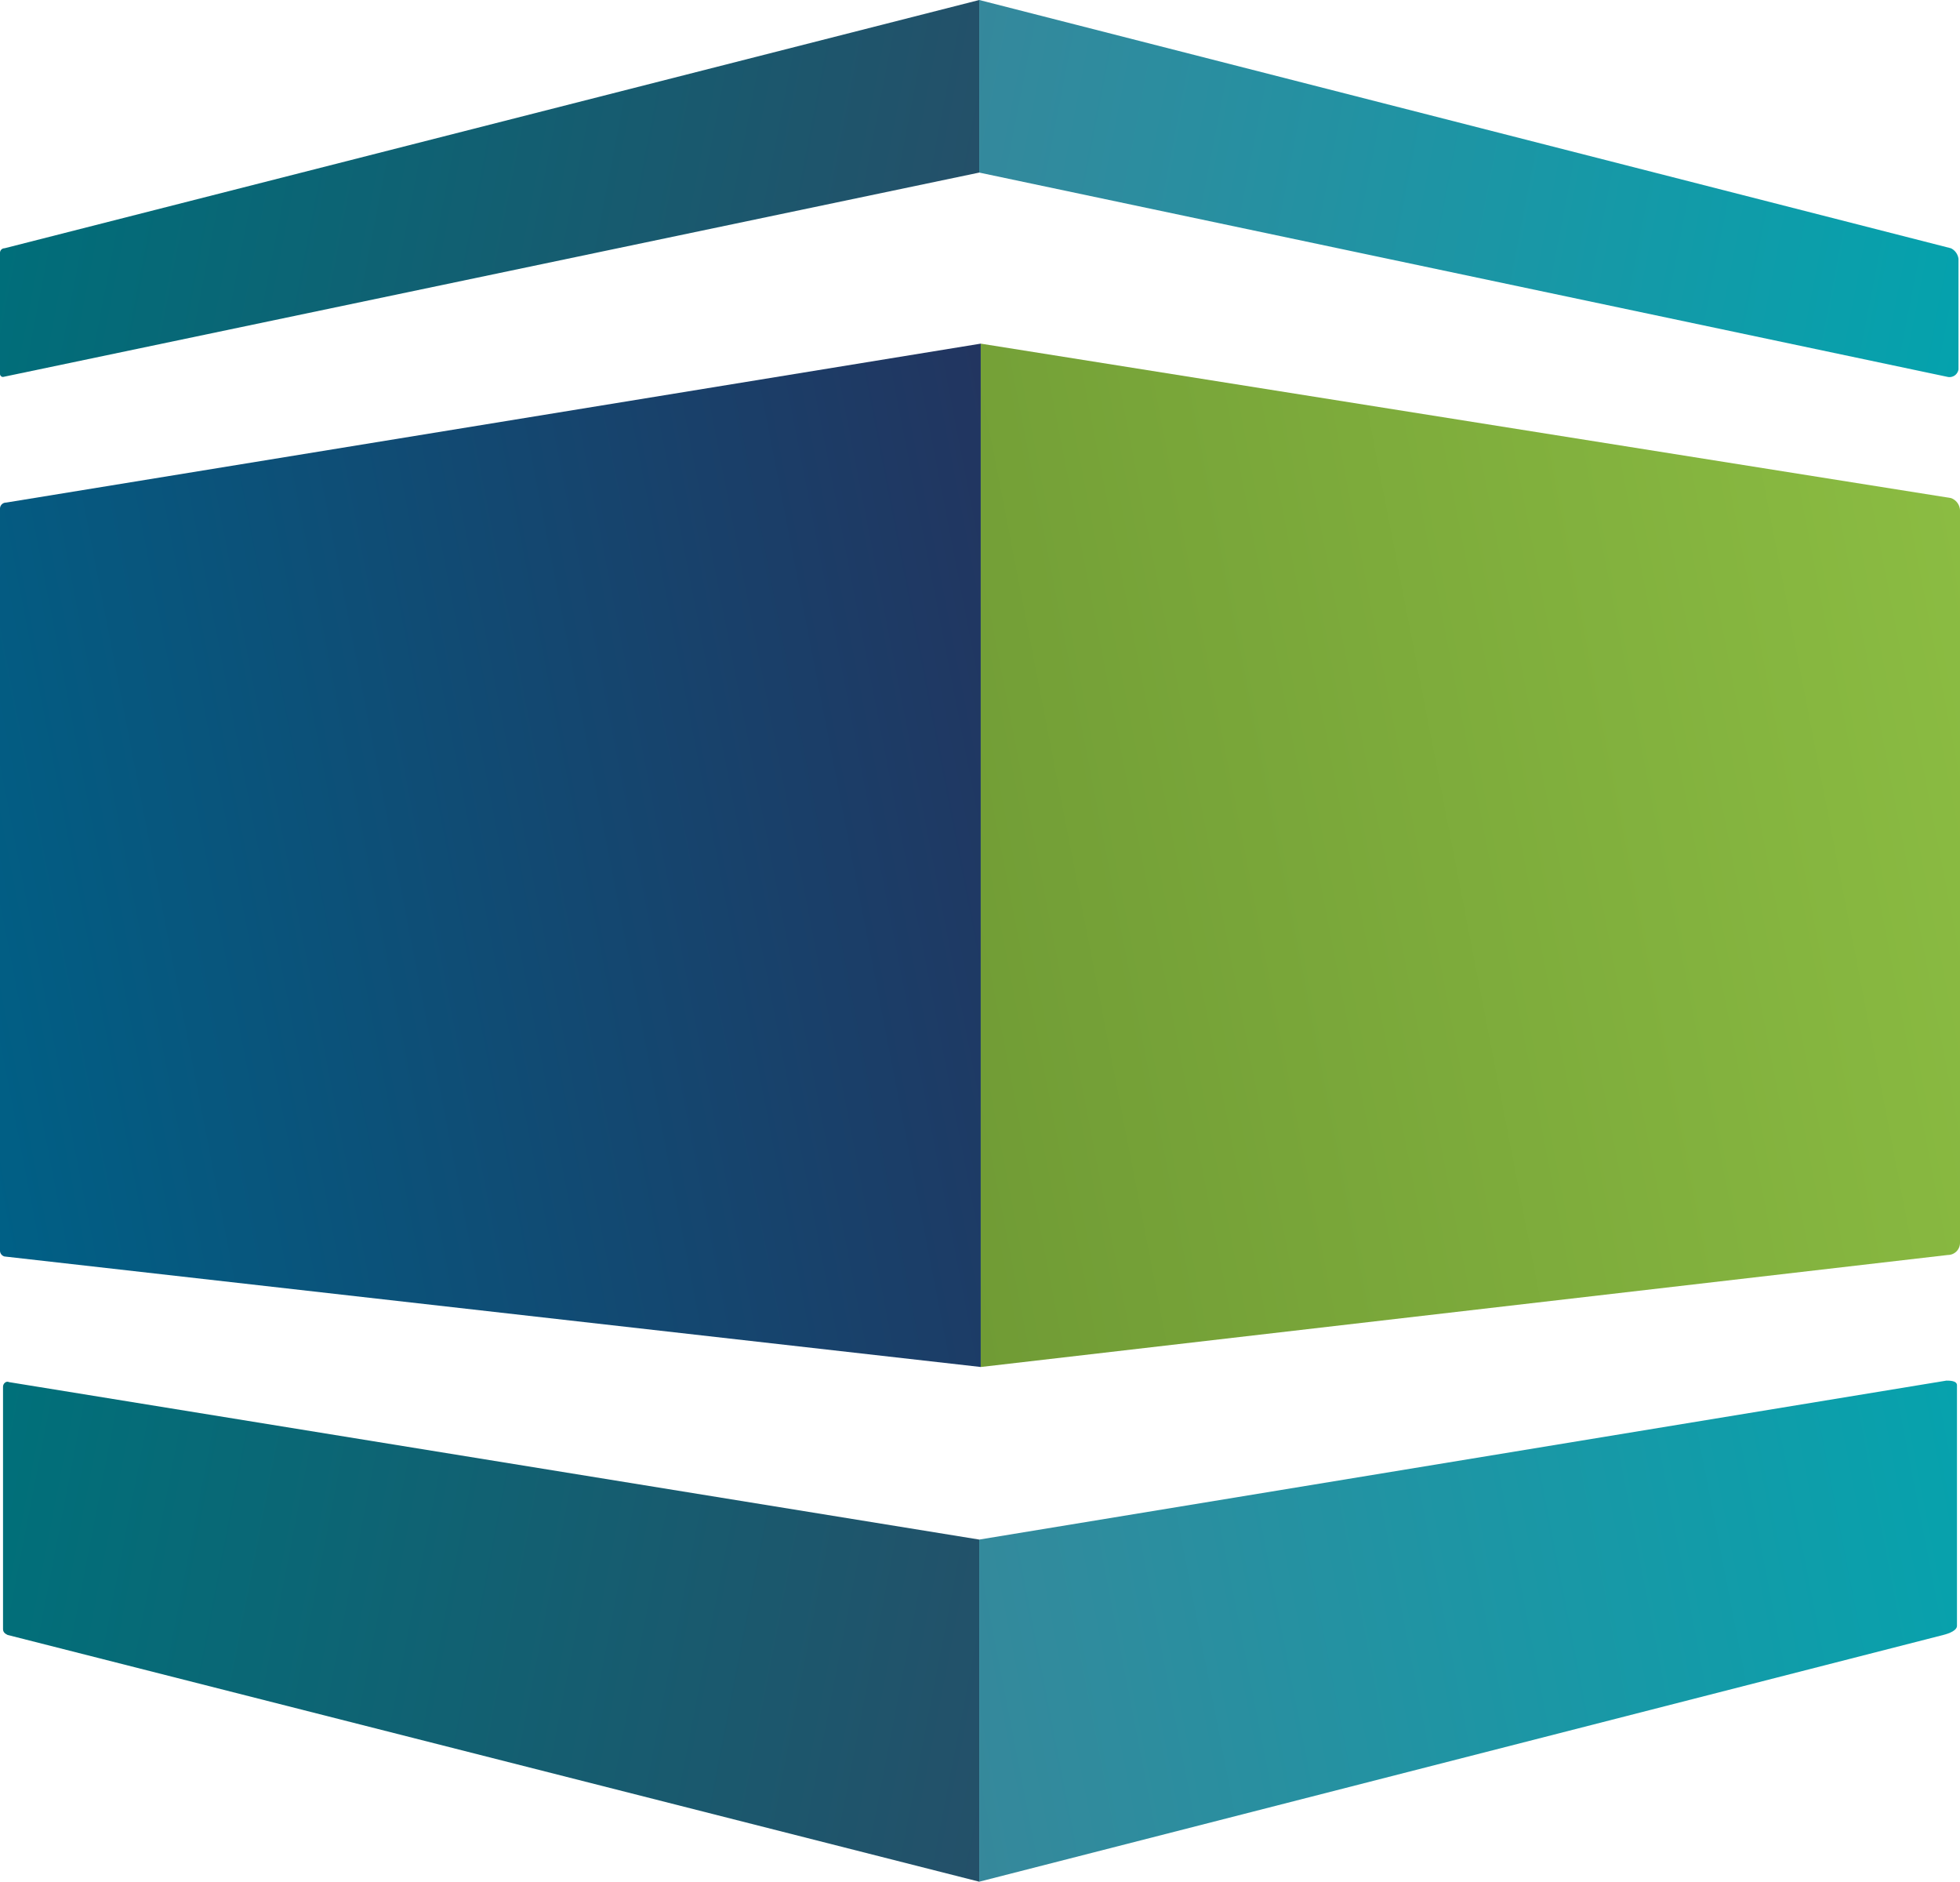 <svg xmlns="http://www.w3.org/2000/svg" xmlns:xlink="http://www.w3.org/1999/xlink" viewBox="0 0 129.5 124.3"><defs><style>.bd4cffb3-d29a-41d8-8dc6-493fabd9feb1{fill:url(#b74f447e-e92c-412c-bfcf-88ce6438fe1d);}.afbff512-0c07-45be-96e7-beccee36c5e6{fill:url(#b693ee58-4d26-4df2-bfea-ecaed0d54b85);}.b0b2a051-83d7-45df-a813-eea7bbcab8c6{fill:url(#fe92fea6-a750-49a0-b273-1e8d36bd21a8);}.bb1ed0f9-f19c-418f-b032-a97c641237a8{fill:url(#b85dfafd-dd0f-4661-93f1-8c7ed57fb9f9);}.a38d6cf1-a436-47cf-ae46-d0133d6f75dc{fill:url(#f3e86fab-8be6-41bf-ba32-db9e6f4edcd5);}.f56e684c-14cd-41ac-add4-e246cb79f081{fill:url(#fe63e609-b1c0-434e-8a70-eecd05731111);}</style><linearGradient id="b74f447e-e92c-412c-bfcf-88ce6438fe1d" x1="1.98" y1="6.51" x2="63.29" y2="18.43" gradientUnits="userSpaceOnUse"><stop offset="0" stop-color="#006e7a"></stop><stop offset="1" stop-color="#245069"></stop></linearGradient><linearGradient id="b693ee58-4d26-4df2-bfea-ecaed0d54b85" x1="-2.7" y1="68.6" x2="70.91" y2="54.29" gradientUnits="userSpaceOnUse"><stop offset="0" stop-color="#006086"></stop><stop offset="1" stop-color="#223560"></stop></linearGradient><linearGradient id="fe92fea6-a750-49a0-b273-1e8d36bd21a8" x1="-1.45" y1="100.16" x2="66.85" y2="113.43" gradientUnits="userSpaceOnUse"><stop offset="0" stop-color="#00707a"></stop><stop offset="1" stop-color="#245069"></stop></linearGradient><linearGradient id="b85dfafd-dd0f-4661-93f1-8c7ed57fb9f9" x1="63.49" y1="5.99" x2="130.41" y2="19" gradientUnits="userSpaceOnUse"><stop offset="0" stop-color="#35889c"></stop><stop offset="1" stop-color="#04a2ad"></stop></linearGradient><linearGradient id="f3e86fab-8be6-41bf-ba32-db9e6f4edcd5" x1="58.91" y1="60.16" x2="131.89" y2="45.98" gradientUnits="userSpaceOnUse"><stop offset="0" stop-color="#709b35"></stop><stop offset="1" stop-color="#8bbc42"></stop></linearGradient><linearGradient id="fe63e609-b1c0-434e-8a70-eecd05731111" x1="62.61" y1="113.43" x2="130.97" y2="100.14" gradientUnits="userSpaceOnUse"><stop offset="0" stop-color="#36889b"></stop><stop offset="1" stop-color="#06a2ad"></stop></linearGradient></defs><g id="a1d7f5eb-8b69-445a-9fa5-413b13d54bff" data-name="Layer 2"><g id="bf484297-093d-4f87-8525-5a9a4f33db16" data-name="Layer 1"><path class="bd4cffb3-d29a-41d8-8dc6-493fabd9feb1" d="M.3,16.4,64.7,0V11.4L.2,24.9a.2.2,0,0,1-.2-.2v-8A.3.3,0,0,1,.3,16.4Z"></path><path class="afbff512-0c07-45be-96e7-beccee36c5e6" d="M64.8,22.7V90.3L.3,83a.4.4,0,0,1-.3-.4v-49a.4.4,0,0,1,.4-.4Z"></path><path class="b0b2a051-83d7-45df-a813-eea7bbcab8c6" d="M64.7,101.7v22.6L.5,108c-.2-.1-.3-.2-.3-.4v-16c0-.2.2-.4.4-.3Z"></path><path class="bb1ed0f9-f19c-418f-b032-a97c641237a8" d="M64.7,0l64.2,16.4a.9.9,0,0,1,.5.7v7.3a.6.6,0,0,1-.7.5l-64-13.5Z"></path><path class="a38d6cf1-a436-47cf-ae46-d0133d6f75dc" d="M64.8,22.7V90.3l63.9-7.4a.8.8,0,0,0,.8-.8V33.7a.9.9,0,0,0-.6-.8Z"></path><path class="f56e684c-14cd-41ac-add4-e246cb79f081" d="M64.7,101.7v22.6L128.4,108c.4-.1.9-.3.9-.6V91.5c0-.3-.5-.3-.7-.3Z"></path></g></g></svg>